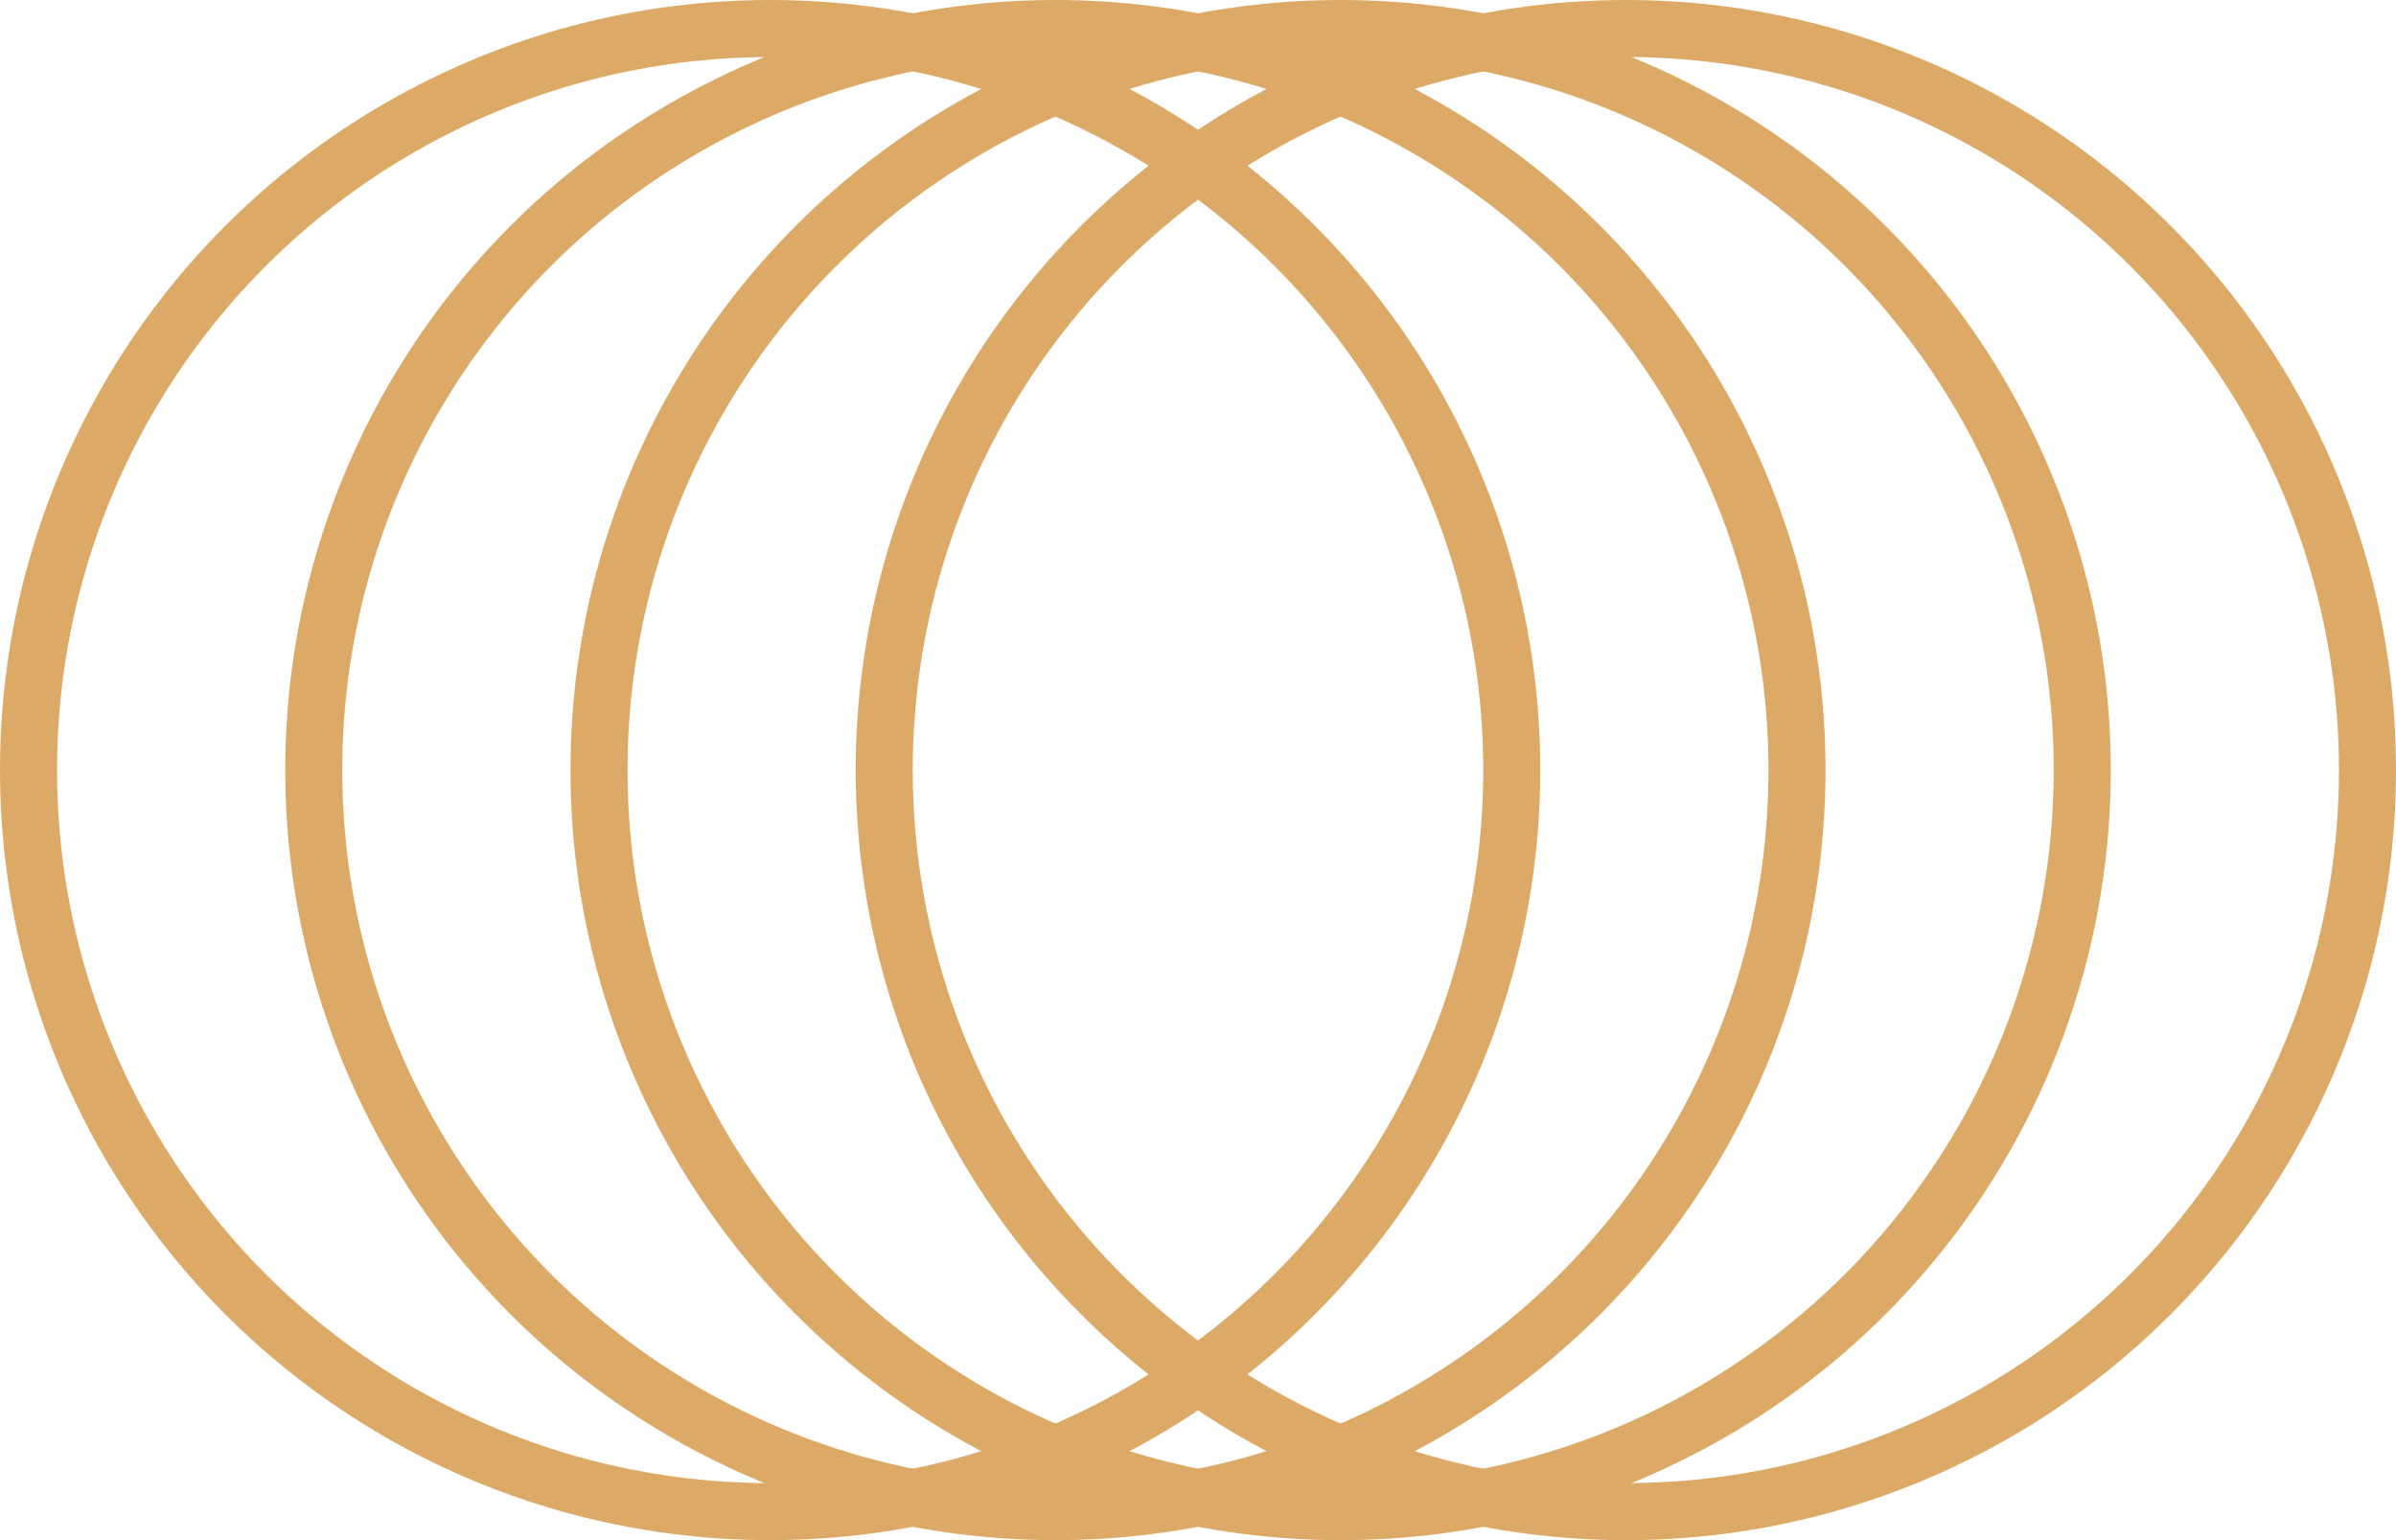 <?xml version="1.0" encoding="UTF-8"?> <svg xmlns="http://www.w3.org/2000/svg" width="42" height="27" viewBox="0 0 42 27" fill="none"><circle cx="13.5" cy="13.5" r="13" stroke="#DCAA66"></circle><circle cx="18.5" cy="13.5" r="13" stroke="#DCAA66"></circle><circle cx="23.5" cy="13.5" r="13" stroke="#DCAA66"></circle><circle cx="28.5" cy="13.5" r="13" stroke="#DCAA66"></circle></svg> 